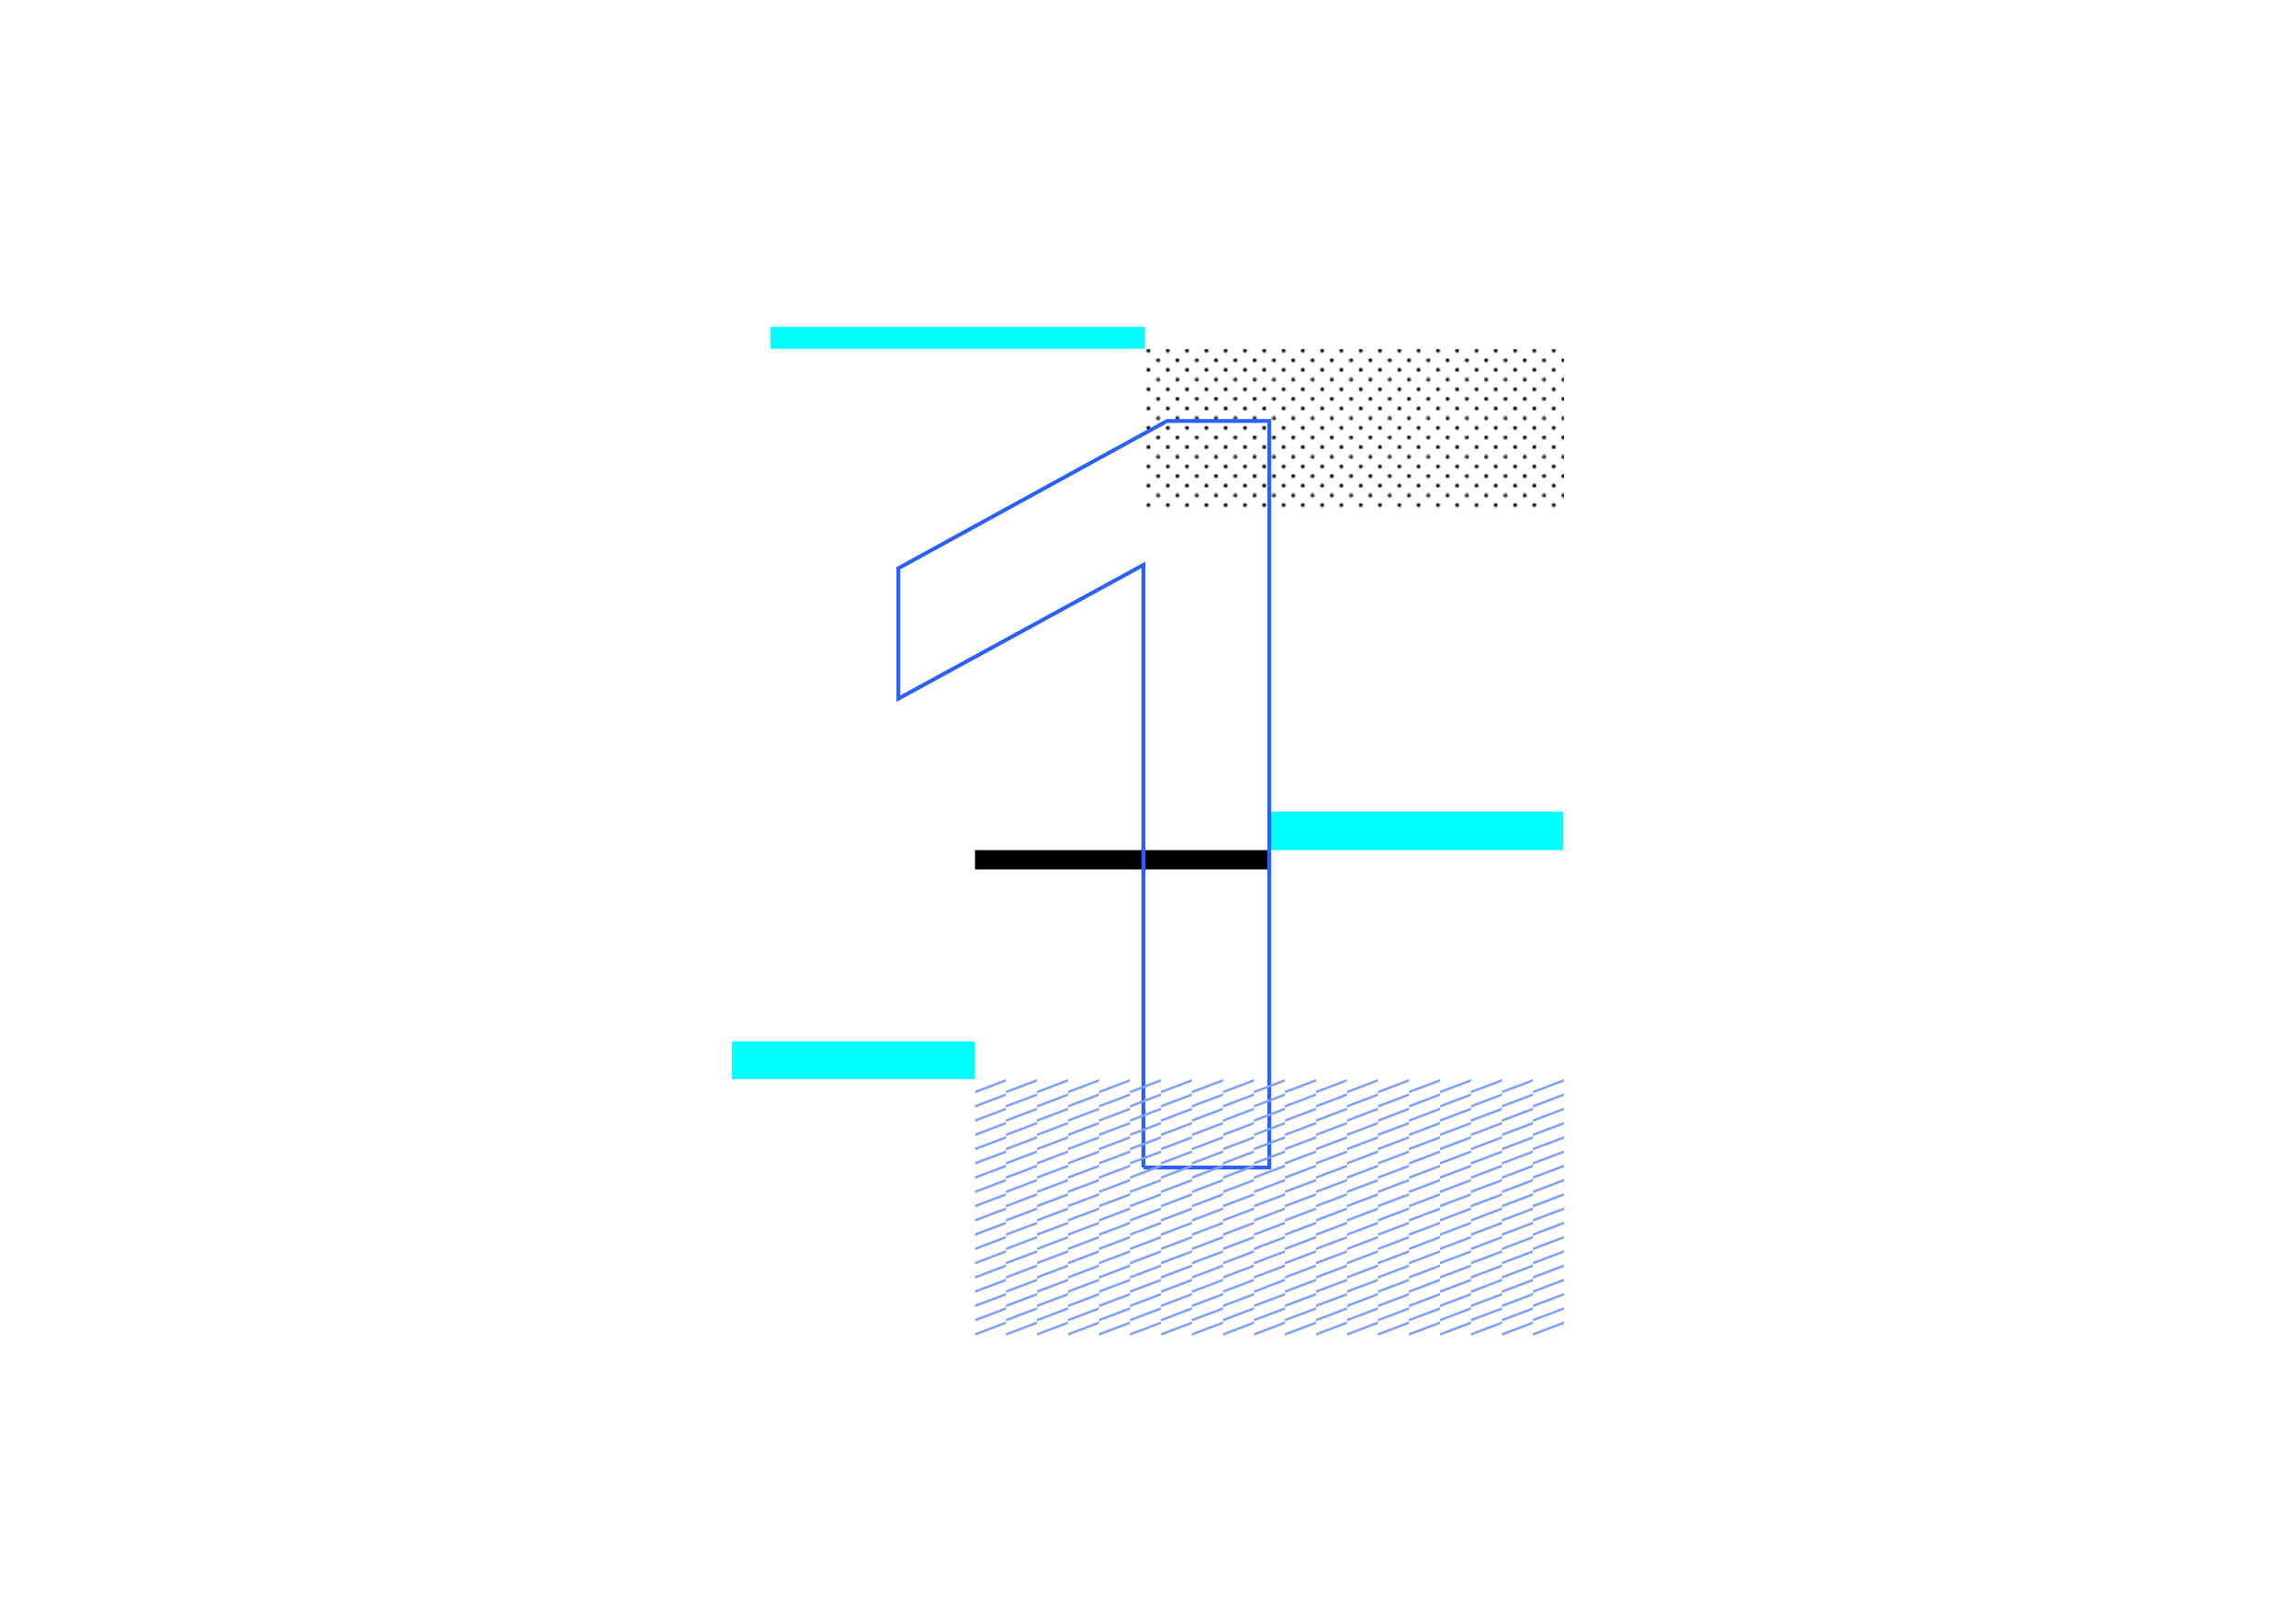 <?xml version="1.0" encoding="UTF-8"?>
<svg id="Layer_1" data-name="Layer 1" xmlns="http://www.w3.org/2000/svg" xmlns:xlink="http://www.w3.org/1999/xlink" viewBox="0 0 1190.55 841.89">
  <defs>
    <style>
      .cls-1, .cls-2 {
        fill: none;
      }

      .cls-2 {
        stroke: #2960fe;
        stroke-miterlimit: 10;
        stroke-width: 2px;
      }

      .cls-3 {
        fill: #7fa0fe;
      }

      .cls-4 {
        fill: #fff;
      }

      .cls-5 {
        fill: url(#Dots_Primary_Black);
      }

      .cls-6 {
        fill: url(#Dots_White);
      }

      .cls-7 {
        fill: aqua;
      }

      .cls-8 {
        clip-path: url(#clippath);
      }
    </style>
    <pattern id="Dots_Primary_Black" data-name="Dots Primary Black" x="0" y="0" width="28.8" height="28.8" patternTransform="translate(-1400.41 -2244.37) scale(.69)" patternUnits="userSpaceOnUse" viewBox="0 0 28.8 28.8">
      <g>
        <rect class="cls-1" x="0" y="0" width="28.8" height="28.8"/>
        <g>
          <path d="M28.8,30.24c.8,0,1.44-.64,1.44-1.44s-.64-1.44-1.44-1.44-1.44.64-1.44,1.44.64,1.44,1.44,1.44Z"/>
          <path d="M14.4,30.24c.8,0,1.44-.64,1.44-1.44s-.65-1.44-1.44-1.44-1.44.64-1.44,1.44.64,1.44,1.44,1.44Z"/>
          <path d="M28.8,15.84c.8,0,1.44-.65,1.44-1.44s-.64-1.44-1.44-1.44-1.44.64-1.44,1.44.64,1.44,1.44,1.44Z"/>
          <path d="M14.4,15.84c.8,0,1.44-.65,1.44-1.44s-.65-1.44-1.44-1.44-1.44.64-1.44,1.44.64,1.44,1.44,1.44Z"/>
          <path d="M7.2,23.04c.79,0,1.44-.64,1.44-1.44s-.65-1.44-1.44-1.44-1.44.64-1.44,1.44.64,1.44,1.44,1.44Z"/>
          <path d="M21.6,23.04c.8,0,1.44-.64,1.44-1.44s-.65-1.44-1.44-1.44-1.44.64-1.44,1.44.64,1.44,1.44,1.44Z"/>
          <path d="M7.2,8.64c.79,0,1.44-.64,1.44-1.44s-.65-1.44-1.44-1.44-1.44.64-1.44,1.44.64,1.44,1.44,1.44Z"/>
          <path d="M21.6,8.64c.8,0,1.44-.64,1.44-1.44s-.65-1.44-1.44-1.44-1.44.64-1.44,1.44.64,1.44,1.44,1.44Z"/>
        </g>
        <g>
          <path d="M0,30.24c.8,0,1.44-.64,1.44-1.44S.79,27.36,0,27.36s-1.44.64-1.44,1.44S-.8,30.24,0,30.24Z"/>
          <path d="M0,15.84c.8,0,1.44-.65,1.44-1.44S.79,12.96,0,12.96s-1.44.64-1.44,1.44S-.8,15.84,0,15.84Z"/>
        </g>
        <g>
          <path d="M28.8,1.44c.8,0,1.44-.64,1.44-1.44s-.64-1.44-1.44-1.44S27.36-.79,27.36,0s.64,1.44,1.44,1.44Z"/>
          <path d="M14.4,1.44C15.19,1.44,15.84.8,15.84,0s-.65-1.44-1.44-1.44S12.96-.79,12.96,0s.64,1.44,1.44,1.44Z"/>
        </g>
        <path d="M0,1.44C.79,1.44,1.44.8,1.44,0S.79-1.44,0-1.44-1.44-.79-1.44,0-.8,1.44,0,1.44Z"/>
      </g>
    </pattern>
    <pattern id="Dots_White" data-name="Dots White" x="0" y="0" width="28.8" height="28.8" patternTransform="translate(-1767.14 -2366.49) scale(.69)" patternUnits="userSpaceOnUse" viewBox="0 0 28.8 28.8">
      <g>
        <rect class="cls-1" x="0" width="28.8" height="28.8"/>
        <g>
          <path class="cls-4" d="M28.8,30.24c.8,0,1.44-.64,1.44-1.44s-.64-1.44-1.44-1.44-1.44.64-1.44,1.44.64,1.44,1.44,1.44Z"/>
          <path class="cls-4" d="M14.4,30.24c.8,0,1.44-.64,1.44-1.44s-.65-1.44-1.44-1.44-1.44.64-1.44,1.44.64,1.44,1.44,1.44Z"/>
          <path class="cls-4" d="M28.8,15.84c.8,0,1.44-.65,1.44-1.44s-.64-1.44-1.44-1.44-1.44.64-1.44,1.44.64,1.44,1.44,1.44Z"/>
          <path class="cls-4" d="M14.4,15.84c.8,0,1.44-.65,1.44-1.44s-.65-1.44-1.44-1.44-1.44.64-1.44,1.44.64,1.44,1.44,1.44Z"/>
          <path class="cls-4" d="M7.2,23.04c.79,0,1.44-.64,1.44-1.44s-.65-1.44-1.44-1.44-1.44.64-1.44,1.44.64,1.44,1.44,1.44Z"/>
          <path class="cls-4" d="M21.6,23.04c.8,0,1.44-.64,1.44-1.44s-.65-1.44-1.44-1.44-1.44.64-1.44,1.44.64,1.44,1.44,1.44Z"/>
          <path class="cls-4" d="M7.2,8.64c.79,0,1.44-.64,1.44-1.44s-.65-1.44-1.44-1.44-1.44.64-1.44,1.44.64,1.44,1.44,1.44Z"/>
          <path class="cls-4" d="M21.6,8.64c.8,0,1.44-.64,1.44-1.44s-.65-1.44-1.44-1.44-1.44.64-1.44,1.44.64,1.44,1.44,1.44Z"/>
        </g>
        <g>
          <path class="cls-4" d="M0,30.24c.8,0,1.44-.64,1.44-1.44S.79,27.36,0,27.36s-1.44.64-1.44,1.44S-.8,30.24,0,30.24Z"/>
          <path class="cls-4" d="M0,15.84c.8,0,1.44-.65,1.44-1.44S.79,12.96,0,12.96s-1.44.64-1.44,1.44S-.8,15.84,0,15.84Z"/>
        </g>
        <g>
          <path class="cls-4" d="M28.8,1.44C29.59,1.44,30.24.79,30.24,0s-.64-1.44-1.44-1.44S27.36-.79,27.36,0s.64,1.44,1.44,1.44Z"/>
          <path class="cls-4" d="M14.4,1.44C15.19,1.44,15.84.79,15.84,0s-.65-1.44-1.44-1.44S12.96-.79,12.96,0s.64,1.44,1.44,1.44Z"/>
        </g>
        <path class="cls-4" d="M0,1.44C.79,1.44,1.44.79,1.44,0S.79-1.44,0-1.44-1.44-.79-1.44,0-.8,1.44,0,1.44Z"/>
      </g>
    </pattern>
    <clipPath id="clippath">
      <rect class="cls-1" x="505.58" y="559.44" width="305.39" height="133.04"/>
    </clipPath>
  </defs>
  <rect class="cls-7" x="658.19" y="420.75" width="152.39" height="20"/>
  <rect x="505.58" y="440.75" width="152.61" height="10"/>
  <rect class="cls-5" x="593.69" y="180.81" width="217.28" height="84.16"/>
  <polygon class="cls-6" points="379.58 539.7 505.58 540.03 505.58 450.95 379.58 450.62 379.58 539.7"/>
  <path class="cls-2" d="M592.91,605.28v-312.42l-127.07,69.36v-67.61l139.31-76.36h53.04v387.03h-65.28Z"/>
  <rect class="cls-7" x="379.58" y="539.87" width="126" height="19.58"/>
  <rect class="cls-4" x="379.58" y="149.41" width="20" height="20"/>
  <rect class="cls-7" x="399.58" y="169.41" width="194.11" height="11.41"/>
  <g class="cls-8">
    <g>
      <polygon class="cls-3" points="794.9 692.48 810.97 686.41 810.97 685.09 794.9 691.16 794.9 692.48"/>
      <polygon class="cls-3" points="794.9 685.09 810.97 679.02 810.97 677.7 794.9 683.77 794.9 685.09"/>
      <polygon class="cls-3" points="794.9 677.7 810.97 671.63 810.97 670.31 794.9 676.38 794.9 677.7"/>
      <polygon class="cls-3" points="794.9 670.31 810.97 664.24 810.97 662.92 794.9 668.99 794.9 670.31"/>
      <polygon class="cls-3" points="794.9 662.92 810.97 656.85 810.97 655.53 794.9 661.6 794.9 662.92"/>
      <polygon class="cls-3" points="794.9 655.53 810.97 649.46 810.97 648.14 794.9 654.21 794.9 655.53"/>
      <polygon class="cls-3" points="794.9 648.14 810.97 642.07 810.97 640.75 794.9 646.82 794.9 648.14"/>
      <polygon class="cls-3" points="794.9 640.75 810.97 634.68 810.97 633.36 794.9 639.43 794.9 640.75"/>
      <polygon class="cls-3" points="794.9 633.36 810.97 627.28 810.97 625.96 794.9 632.03 794.9 633.36"/>
      <polygon class="cls-3" points="794.9 625.96 810.97 619.89 810.97 618.57 794.9 624.64 794.9 625.96"/>
      <polygon class="cls-3" points="794.9 618.57 810.97 612.5 810.97 611.18 794.9 617.25 794.9 618.57"/>
      <polygon class="cls-3" points="794.9 611.18 810.97 605.11 810.97 603.79 794.9 609.86 794.9 611.18"/>
      <polygon class="cls-3" points="794.9 603.79 810.97 597.72 810.97 596.4 794.9 602.47 794.9 603.79"/>
      <polygon class="cls-3" points="794.9 596.4 810.97 590.33 810.97 589.01 794.9 595.08 794.9 596.4"/>
      <polygon class="cls-3" points="794.9 589.01 810.97 582.94 810.97 581.62 794.9 587.69 794.9 589.01"/>
      <polygon class="cls-3" points="794.9 581.62 810.97 575.55 810.97 574.23 794.9 580.3 794.9 581.62"/>
      <polygon class="cls-3" points="794.9 574.23 810.97 568.15 810.97 566.83 794.9 572.91 794.9 574.23"/>
      <polygon class="cls-3" points="794.9 566.83 810.97 560.76 810.97 559.44 794.9 565.51 794.9 566.83"/>
      <polygon class="cls-3" points="778.83 692.48 794.9 686.41 794.9 685.09 778.83 691.16 778.83 692.48"/>
      <polygon class="cls-3" points="778.83 685.09 794.9 679.02 794.9 677.7 778.83 683.77 778.83 685.09"/>
      <polygon class="cls-3" points="778.83 677.7 794.9 671.63 794.9 670.31 778.83 676.38 778.83 677.7"/>
      <polygon class="cls-3" points="778.83 670.31 794.9 664.24 794.9 662.92 778.83 668.99 778.83 670.31"/>
      <polygon class="cls-3" points="778.83 662.92 794.9 656.85 794.9 655.53 778.83 661.6 778.83 662.92"/>
      <polygon class="cls-3" points="778.83 655.53 794.9 649.46 794.9 648.14 778.83 654.21 778.83 655.53"/>
      <polygon class="cls-3" points="778.83 648.14 794.9 642.07 794.9 640.75 778.83 646.82 778.83 648.14"/>
      <polygon class="cls-3" points="778.83 640.75 794.9 634.68 794.9 633.36 778.83 639.43 778.83 640.75"/>
      <polygon class="cls-3" points="778.83 633.36 794.9 627.28 794.9 625.96 778.83 632.03 778.83 633.36"/>
      <polygon class="cls-3" points="778.83 625.96 794.9 619.89 794.9 618.57 778.83 624.64 778.83 625.96"/>
      <polygon class="cls-3" points="778.83 618.57 794.9 612.5 794.9 611.18 778.83 617.25 778.83 618.57"/>
      <polygon class="cls-3" points="778.83 611.18 794.9 605.11 794.9 603.79 778.83 609.86 778.83 611.18"/>
      <polygon class="cls-3" points="778.83 603.79 794.9 597.72 794.9 596.4 778.83 602.47 778.83 603.79"/>
      <polygon class="cls-3" points="778.83 596.4 794.9 590.33 794.9 589.01 778.83 595.08 778.83 596.4"/>
      <polygon class="cls-3" points="778.83 589.01 794.9 582.94 794.9 581.62 778.83 587.69 778.83 589.01"/>
      <polygon class="cls-3" points="778.83 581.62 794.9 575.55 794.9 574.23 778.83 580.3 778.83 581.62"/>
      <polygon class="cls-3" points="778.83 574.23 794.9 568.15 794.9 566.83 778.83 572.91 778.83 574.23"/>
      <polygon class="cls-3" points="778.83 566.83 794.9 560.76 794.9 559.44 778.83 565.51 778.83 566.83"/>
      <polygon class="cls-3" points="762.75 692.48 778.83 686.41 778.83 685.09 762.75 691.16 762.75 692.48"/>
      <polygon class="cls-3" points="762.75 685.09 778.83 679.02 778.83 677.7 762.75 683.77 762.75 685.09"/>
      <polygon class="cls-3" points="762.75 677.7 778.83 671.63 778.83 670.31 762.75 676.38 762.75 677.7"/>
      <polygon class="cls-3" points="762.75 670.31 778.83 664.24 778.83 662.92 762.75 668.99 762.75 670.31"/>
      <polygon class="cls-3" points="762.75 662.92 778.83 656.85 778.83 655.53 762.75 661.6 762.75 662.92"/>
      <polygon class="cls-3" points="762.75 655.53 778.83 649.46 778.83 648.14 762.75 654.21 762.75 655.53"/>
      <polygon class="cls-3" points="762.75 648.14 778.83 642.07 778.83 640.75 762.75 646.82 762.75 648.14"/>
      <polygon class="cls-3" points="762.75 640.75 778.83 634.68 778.83 633.36 762.75 639.43 762.75 640.75"/>
      <polygon class="cls-3" points="762.75 633.36 778.83 627.28 778.83 625.96 762.75 632.03 762.75 633.36"/>
      <polygon class="cls-3" points="762.75 625.96 778.83 619.89 778.83 618.57 762.75 624.64 762.75 625.96"/>
      <polygon class="cls-3" points="762.75 618.57 778.83 612.5 778.83 611.18 762.75 617.25 762.75 618.57"/>
      <polygon class="cls-3" points="762.75 611.18 778.83 605.11 778.83 603.79 762.75 609.86 762.75 611.18"/>
      <polygon class="cls-3" points="762.75 603.79 778.83 597.72 778.83 596.4 762.75 602.47 762.75 603.79"/>
      <polygon class="cls-3" points="762.75 596.4 778.83 590.33 778.83 589.01 762.75 595.08 762.75 596.4"/>
      <polygon class="cls-3" points="762.75 589.01 778.83 582.94 778.83 581.62 762.75 587.69 762.75 589.01"/>
      <polygon class="cls-3" points="762.75 581.62 778.83 575.55 778.83 574.23 762.75 580.3 762.75 581.62"/>
      <polygon class="cls-3" points="762.75 574.23 778.83 568.15 778.83 566.83 762.75 572.91 762.75 574.23"/>
      <polygon class="cls-3" points="762.75 566.83 778.83 560.76 778.83 559.44 762.75 565.51 762.75 566.83"/>
      <polygon class="cls-3" points="746.68 692.48 762.75 686.41 762.75 685.09 746.68 691.16 746.68 692.48"/>
      <polygon class="cls-3" points="746.68 685.09 762.75 679.02 762.75 677.7 746.68 683.77 746.68 685.09"/>
      <polygon class="cls-3" points="746.68 677.7 762.75 671.63 762.75 670.31 746.68 676.38 746.68 677.7"/>
      <polygon class="cls-3" points="746.68 670.31 762.75 664.24 762.75 662.92 746.68 668.99 746.68 670.31"/>
      <polygon class="cls-3" points="746.68 662.92 762.75 656.85 762.75 655.53 746.68 661.6 746.68 662.92"/>
      <polygon class="cls-3" points="746.68 655.53 762.75 649.46 762.75 648.14 746.68 654.21 746.68 655.53"/>
      <polygon class="cls-3" points="746.68 648.14 762.75 642.07 762.75 640.75 746.68 646.82 746.68 648.14"/>
      <polygon class="cls-3" points="746.68 640.75 762.75 634.68 762.75 633.36 746.68 639.43 746.68 640.75"/>
      <polygon class="cls-3" points="746.68 633.36 762.75 627.28 762.75 625.96 746.68 632.03 746.68 633.36"/>
      <polygon class="cls-3" points="746.68 625.96 762.75 619.89 762.75 618.57 746.68 624.64 746.68 625.96"/>
      <polygon class="cls-3" points="746.68 618.57 762.75 612.5 762.75 611.18 746.68 617.25 746.68 618.57"/>
      <polygon class="cls-3" points="746.68 611.18 762.75 605.11 762.75 603.79 746.68 609.86 746.68 611.18"/>
      <polygon class="cls-3" points="746.68 603.79 762.75 597.72 762.75 596.4 746.68 602.47 746.68 603.79"/>
      <polygon class="cls-3" points="746.68 596.4 762.75 590.33 762.75 589.01 746.68 595.08 746.68 596.4"/>
      <polygon class="cls-3" points="746.68 589.01 762.75 582.94 762.75 581.62 746.68 587.69 746.68 589.01"/>
      <polygon class="cls-3" points="746.68 581.62 762.75 575.55 762.75 574.23 746.68 580.3 746.68 581.62"/>
      <polygon class="cls-3" points="746.68 574.23 762.75 568.15 762.75 566.83 746.68 572.91 746.68 574.23"/>
      <polygon class="cls-3" points="746.68 566.83 762.75 560.76 762.75 559.44 746.68 565.51 746.68 566.83"/>
      <polygon class="cls-3" points="730.61 692.48 746.68 686.41 746.68 685.09 730.61 691.16 730.61 692.48"/>
      <polygon class="cls-3" points="730.61 685.09 746.68 679.02 746.68 677.7 730.61 683.77 730.61 685.09"/>
      <polygon class="cls-3" points="730.61 677.7 746.68 671.63 746.68 670.31 730.61 676.38 730.61 677.7"/>
      <polygon class="cls-3" points="730.61 670.31 746.68 664.24 746.68 662.92 730.61 668.99 730.61 670.31"/>
      <polygon class="cls-3" points="730.61 662.92 746.68 656.85 746.68 655.53 730.61 661.6 730.61 662.92"/>
      <polygon class="cls-3" points="730.61 655.53 746.68 649.46 746.68 648.14 730.61 654.21 730.61 655.53"/>
      <polygon class="cls-3" points="730.61 648.14 746.68 642.07 746.68 640.75 730.61 646.82 730.61 648.14"/>
      <polygon class="cls-3" points="730.61 640.75 746.68 634.68 746.68 633.36 730.61 639.43 730.61 640.75"/>
      <polygon class="cls-3" points="730.61 633.36 746.68 627.28 746.68 625.96 730.61 632.03 730.61 633.36"/>
      <polygon class="cls-3" points="730.61 625.96 746.68 619.89 746.68 618.57 730.61 624.64 730.61 625.96"/>
      <polygon class="cls-3" points="730.61 618.57 746.68 612.5 746.68 611.18 730.61 617.25 730.61 618.57"/>
      <polygon class="cls-3" points="730.61 611.18 746.68 605.11 746.68 603.79 730.61 609.86 730.61 611.18"/>
      <polygon class="cls-3" points="730.61 603.79 746.68 597.72 746.68 596.4 730.61 602.47 730.61 603.79"/>
      <polygon class="cls-3" points="730.61 596.4 746.68 590.33 746.68 589.01 730.61 595.08 730.61 596.4"/>
      <polygon class="cls-3" points="730.61 589.01 746.68 582.94 746.68 581.62 730.61 587.69 730.61 589.01"/>
      <polygon class="cls-3" points="730.61 581.62 746.68 575.55 746.68 574.23 730.61 580.3 730.61 581.62"/>
      <polygon class="cls-3" points="730.61 574.23 746.68 568.15 746.68 566.83 730.61 572.91 730.61 574.23"/>
      <polygon class="cls-3" points="730.61 566.83 746.68 560.76 746.68 559.44 730.61 565.51 730.61 566.83"/>
      <polygon class="cls-3" points="714.53 692.48 730.61 686.41 730.61 685.09 714.53 691.16 714.53 692.48"/>
      <polygon class="cls-3" points="714.53 685.09 730.61 679.02 730.61 677.7 714.53 683.77 714.53 685.09"/>
      <polygon class="cls-3" points="714.53 677.7 730.61 671.63 730.61 670.31 714.53 676.38 714.53 677.7"/>
      <polygon class="cls-3" points="714.53 670.31 730.61 664.24 730.61 662.92 714.53 668.99 714.53 670.31"/>
      <polygon class="cls-3" points="714.53 662.92 730.61 656.85 730.61 655.53 714.53 661.6 714.53 662.92"/>
      <polygon class="cls-3" points="714.53 655.53 730.61 649.46 730.61 648.14 714.53 654.21 714.53 655.53"/>
      <polygon class="cls-3" points="714.53 648.14 730.61 642.07 730.61 640.75 714.53 646.82 714.53 648.14"/>
      <polygon class="cls-3" points="714.53 640.75 730.61 634.68 730.61 633.36 714.53 639.43 714.53 640.75"/>
      <polygon class="cls-3" points="714.53 633.36 730.61 627.28 730.61 625.96 714.53 632.03 714.53 633.36"/>
      <polygon class="cls-3" points="714.53 625.96 730.61 619.89 730.61 618.57 714.53 624.64 714.53 625.96"/>
      <polygon class="cls-3" points="714.53 618.57 730.61 612.5 730.61 611.18 714.53 617.25 714.53 618.57"/>
      <polygon class="cls-3" points="714.53 611.18 730.61 605.11 730.61 603.79 714.53 609.86 714.53 611.18"/>
      <polygon class="cls-3" points="714.53 603.79 730.61 597.72 730.61 596.4 714.53 602.47 714.53 603.79"/>
      <polygon class="cls-3" points="714.53 596.4 730.61 590.33 730.61 589.01 714.53 595.08 714.53 596.4"/>
      <polygon class="cls-3" points="714.53 589.01 730.61 582.94 730.61 581.62 714.53 587.69 714.53 589.01"/>
      <polygon class="cls-3" points="714.53 581.62 730.61 575.55 730.61 574.23 714.53 580.3 714.53 581.62"/>
      <polygon class="cls-3" points="714.53 574.23 730.61 568.15 730.61 566.83 714.53 572.91 714.53 574.23"/>
      <polygon class="cls-3" points="714.53 566.83 730.61 560.76 730.61 559.44 714.53 565.51 714.53 566.83"/>
      <polygon class="cls-3" points="698.46 692.48 714.53 686.41 714.53 685.09 698.46 691.16 698.46 692.48"/>
      <polygon class="cls-3" points="698.46 685.09 714.53 679.02 714.53 677.7 698.46 683.77 698.46 685.09"/>
      <polygon class="cls-3" points="698.46 677.7 714.53 671.63 714.53 670.31 698.46 676.38 698.46 677.7"/>
      <polygon class="cls-3" points="698.46 670.31 714.53 664.24 714.53 662.92 698.46 668.99 698.46 670.31"/>
      <polygon class="cls-3" points="698.46 662.92 714.53 656.85 714.53 655.53 698.46 661.6 698.46 662.92"/>
      <polygon class="cls-3" points="698.46 655.53 714.53 649.46 714.53 648.14 698.46 654.21 698.46 655.53"/>
      <polygon class="cls-3" points="698.46 648.14 714.53 642.07 714.53 640.75 698.46 646.82 698.46 648.14"/>
      <polygon class="cls-3" points="698.46 640.75 714.53 634.68 714.53 633.36 698.46 639.43 698.46 640.75"/>
      <polygon class="cls-3" points="698.46 633.36 714.53 627.28 714.53 625.96 698.46 632.03 698.46 633.36"/>
      <polygon class="cls-3" points="698.46 625.96 714.53 619.89 714.53 618.57 698.46 624.64 698.46 625.96"/>
      <polygon class="cls-3" points="698.46 618.57 714.53 612.5 714.53 611.18 698.46 617.25 698.46 618.57"/>
      <polygon class="cls-3" points="698.46 611.18 714.53 605.11 714.53 603.79 698.46 609.86 698.46 611.18"/>
      <polygon class="cls-3" points="698.46 603.79 714.53 597.72 714.53 596.4 698.46 602.47 698.46 603.79"/>
      <polygon class="cls-3" points="698.46 596.4 714.53 590.33 714.53 589.01 698.46 595.08 698.46 596.4"/>
      <polygon class="cls-3" points="698.46 589.01 714.53 582.94 714.53 581.62 698.46 587.69 698.46 589.01"/>
      <polygon class="cls-3" points="698.46 581.62 714.53 575.55 714.53 574.23 698.46 580.3 698.46 581.62"/>
      <polygon class="cls-3" points="698.46 574.23 714.53 568.15 714.53 566.83 698.46 572.91 698.46 574.23"/>
      <polygon class="cls-3" points="698.46 566.83 714.53 560.76 714.53 559.44 698.46 565.51 698.46 566.83"/>
      <polygon class="cls-3" points="682.39 692.48 698.46 686.41 698.46 685.09 682.39 691.16 682.39 692.48"/>
      <polygon class="cls-3" points="682.39 685.09 698.46 679.02 698.46 677.7 682.39 683.77 682.39 685.09"/>
      <polygon class="cls-3" points="682.39 677.7 698.46 671.63 698.46 670.31 682.39 676.38 682.39 677.7"/>
      <polygon class="cls-3" points="682.39 670.31 698.46 664.24 698.46 662.92 682.39 668.99 682.39 670.31"/>
      <polygon class="cls-3" points="682.39 662.92 698.46 656.85 698.46 655.53 682.39 661.6 682.39 662.92"/>
      <polygon class="cls-3" points="682.39 655.53 698.46 649.46 698.46 648.14 682.39 654.21 682.39 655.53"/>
      <polygon class="cls-3" points="682.39 648.14 698.46 642.07 698.46 640.75 682.39 646.82 682.39 648.14"/>
      <polygon class="cls-3" points="682.39 640.75 698.46 634.68 698.46 633.36 682.39 639.43 682.39 640.75"/>
      <polygon class="cls-3" points="682.39 633.36 698.46 627.28 698.46 625.96 682.39 632.03 682.39 633.36"/>
      <polygon class="cls-3" points="682.39 625.96 698.46 619.89 698.46 618.57 682.39 624.64 682.39 625.96"/>
      <polygon class="cls-3" points="682.39 618.57 698.46 612.5 698.46 611.18 682.39 617.25 682.39 618.57"/>
      <polygon class="cls-3" points="682.39 611.18 698.46 605.11 698.46 603.79 682.39 609.86 682.39 611.18"/>
      <polygon class="cls-3" points="682.39 603.79 698.46 597.72 698.46 596.4 682.39 602.47 682.39 603.79"/>
      <polygon class="cls-3" points="682.39 596.4 698.46 590.33 698.46 589.01 682.39 595.08 682.39 596.4"/>
      <polygon class="cls-3" points="682.39 589.01 698.46 582.94 698.46 581.62 682.39 587.69 682.39 589.01"/>
      <polygon class="cls-3" points="682.39 581.62 698.46 575.55 698.46 574.23 682.39 580.3 682.39 581.62"/>
      <polygon class="cls-3" points="682.39 574.23 698.46 568.15 698.46 566.83 682.39 572.91 682.39 574.23"/>
      <polygon class="cls-3" points="682.39 566.83 698.46 560.76 698.46 559.44 682.39 565.51 682.39 566.83"/>
      <polygon class="cls-3" points="666.31 692.48 682.39 686.41 682.39 685.09 666.31 691.16 666.31 692.48"/>
      <polygon class="cls-3" points="666.31 685.09 682.39 679.02 682.39 677.7 666.31 683.77 666.31 685.09"/>
      <polygon class="cls-3" points="666.31 677.7 682.39 671.63 682.39 670.31 666.31 676.38 666.31 677.7"/>
      <polygon class="cls-3" points="666.31 670.31 682.39 664.24 682.39 662.92 666.31 668.99 666.31 670.31"/>
      <polygon class="cls-3" points="666.31 662.92 682.39 656.85 682.39 655.53 666.31 661.6 666.31 662.92"/>
      <polygon class="cls-3" points="666.31 655.53 682.39 649.46 682.39 648.14 666.31 654.21 666.31 655.53"/>
      <polygon class="cls-3" points="666.31 648.14 682.39 642.07 682.39 640.75 666.31 646.82 666.31 648.14"/>
      <polygon class="cls-3" points="666.31 640.75 682.39 634.68 682.39 633.36 666.31 639.43 666.31 640.75"/>
      <polygon class="cls-3" points="666.31 633.36 682.39 627.28 682.39 625.96 666.31 632.03 666.31 633.36"/>
      <polygon class="cls-3" points="666.31 625.96 682.39 619.89 682.39 618.57 666.31 624.64 666.31 625.96"/>
      <polygon class="cls-3" points="666.31 618.57 682.39 612.5 682.39 611.18 666.31 617.25 666.31 618.57"/>
      <polygon class="cls-3" points="666.31 611.18 682.39 605.11 682.39 603.79 666.31 609.86 666.31 611.18"/>
      <polygon class="cls-3" points="666.31 603.79 682.39 597.72 682.39 596.4 666.31 602.47 666.31 603.79"/>
      <polygon class="cls-3" points="666.31 596.4 682.39 590.33 682.39 589.01 666.31 595.08 666.31 596.4"/>
      <polygon class="cls-3" points="666.31 589.01 682.39 582.94 682.39 581.62 666.31 587.69 666.31 589.01"/>
      <polygon class="cls-3" points="666.31 581.62 682.39 575.55 682.39 574.23 666.31 580.3 666.31 581.62"/>
      <polygon class="cls-3" points="666.31 574.23 682.39 568.15 682.39 566.83 666.31 572.91 666.31 574.23"/>
      <polygon class="cls-3" points="666.31 566.83 682.39 560.76 682.39 559.44 666.31 565.51 666.31 566.83"/>
      <polygon class="cls-3" points="650.24 692.48 666.31 686.41 666.31 685.09 650.24 691.16 650.24 692.48"/>
      <polygon class="cls-3" points="650.24 685.09 666.31 679.02 666.31 677.7 650.24 683.77 650.24 685.09"/>
      <polygon class="cls-3" points="650.24 677.7 666.31 671.63 666.31 670.31 650.24 676.38 650.24 677.7"/>
      <polygon class="cls-3" points="650.24 670.31 666.31 664.24 666.31 662.92 650.24 668.99 650.24 670.31"/>
      <polygon class="cls-3" points="650.24 662.92 666.31 656.85 666.31 655.53 650.24 661.6 650.24 662.92"/>
      <polygon class="cls-3" points="650.24 655.53 666.31 649.46 666.31 648.14 650.24 654.21 650.24 655.53"/>
      <polygon class="cls-3" points="650.24 648.14 666.31 642.07 666.31 640.75 650.24 646.82 650.24 648.14"/>
      <polygon class="cls-3" points="650.24 640.75 666.31 634.68 666.31 633.36 650.24 639.43 650.24 640.75"/>
      <polygon class="cls-3" points="650.24 633.36 666.31 627.28 666.31 625.96 650.24 632.03 650.24 633.36"/>
      <polygon class="cls-3" points="650.24 625.96 666.31 619.89 666.31 618.57 650.24 624.64 650.24 625.96"/>
      <polygon class="cls-3" points="650.24 618.57 666.31 612.5 666.31 611.18 650.24 617.25 650.24 618.57"/>
      <polygon class="cls-3" points="650.24 611.18 666.31 605.11 666.31 603.79 650.24 609.86 650.24 611.18"/>
      <polygon class="cls-3" points="650.24 603.79 666.31 597.72 666.31 596.4 650.24 602.47 650.24 603.79"/>
      <polygon class="cls-3" points="650.24 596.4 666.31 590.33 666.31 589.01 650.24 595.08 650.24 596.4"/>
      <polygon class="cls-3" points="650.24 589.01 666.31 582.94 666.31 581.62 650.24 587.69 650.24 589.01"/>
      <polygon class="cls-3" points="650.24 581.62 666.31 575.55 666.31 574.23 650.24 580.3 650.24 581.62"/>
      <polygon class="cls-3" points="650.24 574.23 666.31 568.15 666.31 566.83 650.24 572.91 650.24 574.23"/>
      <polygon class="cls-3" points="650.24 566.83 666.31 560.76 666.31 559.44 650.24 565.51 650.24 566.83"/>
      <polygon class="cls-3" points="634.17 692.48 650.24 686.41 650.24 685.09 634.17 691.16 634.17 692.48"/>
      <polygon class="cls-3" points="634.17 685.09 650.24 679.02 650.24 677.7 634.17 683.77 634.17 685.09"/>
      <polygon class="cls-3" points="634.17 677.7 650.24 671.63 650.24 670.31 634.17 676.38 634.17 677.7"/>
      <polygon class="cls-3" points="634.17 670.31 650.24 664.24 650.24 662.92 634.17 668.99 634.17 670.31"/>
      <polygon class="cls-3" points="634.17 662.92 650.24 656.85 650.24 655.53 634.17 661.6 634.17 662.92"/>
      <polygon class="cls-3" points="634.17 655.53 650.24 649.46 650.24 648.14 634.17 654.21 634.17 655.53"/>
      <polygon class="cls-3" points="634.17 648.14 650.24 642.07 650.24 640.75 634.17 646.82 634.17 648.14"/>
      <polygon class="cls-3" points="634.17 640.75 650.24 634.68 650.24 633.36 634.17 639.43 634.17 640.75"/>
      <polygon class="cls-3" points="634.17 633.36 650.24 627.28 650.24 625.96 634.17 632.03 634.17 633.36"/>
      <polygon class="cls-3" points="634.17 625.96 650.24 619.89 650.24 618.57 634.17 624.64 634.17 625.96"/>
      <polygon class="cls-3" points="634.17 618.57 650.24 612.5 650.24 611.18 634.17 617.25 634.17 618.57"/>
      <polygon class="cls-3" points="634.17 611.18 650.24 605.11 650.24 603.79 634.17 609.86 634.17 611.18"/>
      <polygon class="cls-3" points="634.17 603.79 650.24 597.72 650.24 596.4 634.17 602.47 634.17 603.79"/>
      <polygon class="cls-3" points="634.17 596.4 650.24 590.33 650.24 589.01 634.17 595.08 634.17 596.4"/>
      <polygon class="cls-3" points="634.17 589.01 650.24 582.94 650.24 581.62 634.17 587.69 634.17 589.01"/>
      <polygon class="cls-3" points="634.17 581.62 650.24 575.55 650.24 574.23 634.17 580.3 634.17 581.62"/>
      <polygon class="cls-3" points="634.17 574.23 650.24 568.15 650.24 566.83 634.17 572.91 634.17 574.23"/>
      <polygon class="cls-3" points="634.17 566.83 650.24 560.76 650.24 559.44 634.17 565.51 634.17 566.83"/>
      <polygon class="cls-3" points="618.09 692.48 634.17 686.41 634.17 685.09 618.09 691.16 618.09 692.48"/>
      <polygon class="cls-3" points="618.09 685.09 634.17 679.02 634.17 677.7 618.09 683.77 618.09 685.09"/>
      <polygon class="cls-3" points="618.09 677.7 634.17 671.63 634.17 670.31 618.09 676.38 618.09 677.7"/>
      <polygon class="cls-3" points="618.09 670.31 634.17 664.24 634.17 662.92 618.09 668.99 618.09 670.31"/>
      <polygon class="cls-3" points="618.09 662.92 634.17 656.85 634.17 655.53 618.09 661.6 618.09 662.92"/>
      <polygon class="cls-3" points="618.09 655.53 634.17 649.46 634.17 648.14 618.09 654.21 618.09 655.53"/>
      <polygon class="cls-3" points="618.09 648.14 634.17 642.07 634.17 640.75 618.09 646.82 618.09 648.14"/>
      <polygon class="cls-3" points="618.09 640.75 634.17 634.68 634.17 633.36 618.09 639.43 618.09 640.75"/>
      <polygon class="cls-3" points="618.09 633.36 634.17 627.28 634.17 625.96 618.09 632.03 618.09 633.36"/>
      <polygon class="cls-3" points="618.09 625.96 634.17 619.89 634.17 618.57 618.09 624.64 618.09 625.96"/>
      <polygon class="cls-3" points="618.09 618.57 634.17 612.5 634.17 611.18 618.09 617.25 618.09 618.57"/>
      <polygon class="cls-3" points="618.09 611.18 634.17 605.11 634.17 603.79 618.09 609.86 618.09 611.18"/>
      <polygon class="cls-3" points="618.09 603.79 634.17 597.72 634.17 596.4 618.09 602.47 618.09 603.79"/>
      <polygon class="cls-3" points="618.09 596.4 634.17 590.33 634.17 589.01 618.09 595.08 618.09 596.4"/>
      <polygon class="cls-3" points="618.09 589.01 634.17 582.94 634.17 581.62 618.09 587.69 618.09 589.01"/>
      <polygon class="cls-3" points="618.09 581.62 634.17 575.55 634.17 574.23 618.09 580.3 618.09 581.62"/>
      <polygon class="cls-3" points="618.09 574.23 634.17 568.15 634.17 566.83 618.09 572.91 618.09 574.23"/>
      <polygon class="cls-3" points="618.09 566.83 634.17 560.76 634.17 559.44 618.09 565.51 618.09 566.83"/>
      <polygon class="cls-3" points="602.02 692.48 618.09 686.41 618.09 685.09 602.02 691.16 602.02 692.48"/>
      <polygon class="cls-3" points="602.02 685.09 618.09 679.02 618.09 677.7 602.02 683.77 602.02 685.09"/>
      <polygon class="cls-3" points="602.02 677.7 618.09 671.63 618.09 670.31 602.02 676.38 602.02 677.7"/>
      <polygon class="cls-3" points="602.02 670.31 618.09 664.24 618.09 662.92 602.02 668.99 602.02 670.31"/>
      <polygon class="cls-3" points="602.02 662.92 618.09 656.85 618.09 655.53 602.02 661.6 602.02 662.92"/>
      <polygon class="cls-3" points="602.02 655.53 618.09 649.46 618.09 648.14 602.02 654.21 602.02 655.53"/>
      <polygon class="cls-3" points="602.02 648.14 618.09 642.07 618.09 640.75 602.02 646.82 602.02 648.14"/>
      <polygon class="cls-3" points="602.02 640.75 618.09 634.68 618.09 633.36 602.02 639.43 602.02 640.75"/>
      <polygon class="cls-3" points="602.02 633.36 618.09 627.28 618.09 625.96 602.02 632.03 602.02 633.36"/>
      <polygon class="cls-3" points="602.02 625.96 618.09 619.89 618.09 618.57 602.02 624.64 602.02 625.96"/>
      <polygon class="cls-3" points="602.02 618.57 618.09 612.5 618.09 611.18 602.02 617.25 602.02 618.57"/>
      <polygon class="cls-3" points="602.02 611.18 618.09 605.11 618.09 603.79 602.02 609.86 602.02 611.18"/>
      <polygon class="cls-3" points="602.02 603.79 618.09 597.72 618.09 596.4 602.02 602.47 602.02 603.79"/>
      <polygon class="cls-3" points="602.02 596.4 618.09 590.33 618.09 589.01 602.02 595.08 602.02 596.4"/>
      <polygon class="cls-3" points="602.02 589.01 618.09 582.94 618.09 581.62 602.02 587.69 602.02 589.01"/>
      <polygon class="cls-3" points="602.02 581.62 618.09 575.55 618.09 574.23 602.02 580.3 602.02 581.62"/>
      <polygon class="cls-3" points="602.02 574.23 618.09 568.15 618.09 566.83 602.02 572.91 602.02 574.23"/>
      <polygon class="cls-3" points="602.02 566.83 618.09 560.76 618.09 559.44 602.02 565.51 602.02 566.83"/>
      <polygon class="cls-3" points="585.95 692.48 602.02 686.41 602.02 685.09 585.95 691.16 585.95 692.48"/>
      <polygon class="cls-3" points="585.95 685.09 602.02 679.02 602.02 677.7 585.95 683.77 585.95 685.09"/>
      <polygon class="cls-3" points="585.95 677.7 602.02 671.63 602.02 670.31 585.95 676.38 585.95 677.7"/>
      <polygon class="cls-3" points="585.95 670.31 602.02 664.24 602.02 662.92 585.95 668.99 585.95 670.31"/>
      <polygon class="cls-3" points="585.95 662.92 602.02 656.85 602.02 655.53 585.95 661.6 585.95 662.92"/>
      <polygon class="cls-3" points="585.95 655.53 602.02 649.46 602.02 648.14 585.95 654.21 585.95 655.53"/>
      <polygon class="cls-3" points="585.95 648.14 602.02 642.07 602.02 640.75 585.95 646.82 585.95 648.14"/>
      <polygon class="cls-3" points="585.95 640.75 602.02 634.68 602.02 633.36 585.95 639.43 585.95 640.75"/>
      <polygon class="cls-3" points="585.95 633.36 602.02 627.28 602.02 625.96 585.95 632.03 585.95 633.36"/>
      <polygon class="cls-3" points="585.95 625.96 602.02 619.89 602.02 618.57 585.95 624.64 585.95 625.96"/>
      <polygon class="cls-3" points="585.95 618.57 602.02 612.5 602.02 611.18 585.95 617.25 585.95 618.57"/>
      <polygon class="cls-3" points="585.95 611.18 602.02 605.11 602.02 603.79 585.95 609.86 585.95 611.18"/>
      <polygon class="cls-3" points="585.95 603.79 602.02 597.72 602.02 596.4 585.95 602.47 585.95 603.79"/>
      <polygon class="cls-3" points="585.95 596.4 602.02 590.33 602.02 589.01 585.95 595.08 585.95 596.4"/>
      <polygon class="cls-3" points="585.95 589.01 602.02 582.94 602.02 581.62 585.95 587.69 585.95 589.01"/>
      <polygon class="cls-3" points="585.95 581.62 602.02 575.55 602.02 574.23 585.95 580.3 585.95 581.62"/>
      <polygon class="cls-3" points="585.95 574.23 602.02 568.15 602.02 566.83 585.95 572.91 585.95 574.23"/>
      <polygon class="cls-3" points="585.95 566.83 602.02 560.76 602.02 559.44 585.95 565.51 585.95 566.83"/>
      <polygon class="cls-3" points="569.87 692.48 585.95 686.41 585.95 685.09 569.87 691.16 569.87 692.48"/>
      <polygon class="cls-3" points="569.87 685.09 585.95 679.02 585.95 677.7 569.87 683.77 569.87 685.09"/>
      <polygon class="cls-3" points="569.87 677.7 585.95 671.63 585.95 670.31 569.87 676.38 569.87 677.7"/>
      <polygon class="cls-3" points="569.87 670.31 585.95 664.24 585.95 662.92 569.87 668.99 569.87 670.31"/>
      <polygon class="cls-3" points="569.87 662.92 585.95 656.85 585.95 655.53 569.87 661.6 569.87 662.92"/>
      <polygon class="cls-3" points="569.87 655.53 585.95 649.46 585.95 648.14 569.87 654.21 569.87 655.53"/>
      <polygon class="cls-3" points="569.87 648.14 585.95 642.07 585.95 640.75 569.87 646.82 569.87 648.14"/>
      <polygon class="cls-3" points="569.87 640.75 585.95 634.68 585.95 633.36 569.87 639.43 569.87 640.75"/>
      <polygon class="cls-3" points="569.87 633.36 585.95 627.28 585.95 625.96 569.87 632.03 569.87 633.36"/>
      <polygon class="cls-3" points="569.87 625.96 585.95 619.89 585.95 618.57 569.87 624.64 569.87 625.96"/>
      <polygon class="cls-3" points="569.87 618.57 585.95 612.5 585.95 611.18 569.87 617.25 569.87 618.57"/>
      <polygon class="cls-3" points="569.87 611.18 585.95 605.11 585.95 603.79 569.87 609.86 569.87 611.18"/>
      <polygon class="cls-3" points="569.87 603.79 585.95 597.72 585.95 596.4 569.87 602.47 569.87 603.79"/>
      <polygon class="cls-3" points="569.87 596.4 585.95 590.33 585.95 589.01 569.87 595.08 569.87 596.4"/>
      <polygon class="cls-3" points="569.87 589.01 585.95 582.94 585.95 581.62 569.87 587.69 569.87 589.01"/>
      <polygon class="cls-3" points="569.87 581.62 585.95 575.55 585.95 574.23 569.87 580.3 569.87 581.62"/>
      <polygon class="cls-3" points="569.87 574.23 585.95 568.15 585.95 566.83 569.87 572.91 569.87 574.23"/>
      <polygon class="cls-3" points="569.87 566.83 585.95 560.76 585.95 559.44 569.87 565.51 569.87 566.83"/>
      <polygon class="cls-3" points="553.8 692.48 569.87 686.41 569.87 685.09 553.8 691.16 553.8 692.48"/>
      <polygon class="cls-3" points="553.8 685.09 569.87 679.02 569.87 677.7 553.8 683.77 553.8 685.09"/>
      <polygon class="cls-3" points="553.8 677.7 569.87 671.63 569.87 670.31 553.8 676.38 553.8 677.7"/>
      <polygon class="cls-3" points="553.8 670.31 569.87 664.24 569.87 662.92 553.8 668.99 553.8 670.31"/>
      <polygon class="cls-3" points="553.8 662.92 569.87 656.85 569.87 655.53 553.8 661.6 553.8 662.92"/>
      <polygon class="cls-3" points="553.8 655.53 569.87 649.46 569.87 648.14 553.8 654.21 553.8 655.53"/>
      <polygon class="cls-3" points="553.8 648.14 569.87 642.07 569.87 640.75 553.8 646.82 553.8 648.14"/>
      <polygon class="cls-3" points="553.8 640.75 569.87 634.68 569.87 633.36 553.8 639.43 553.8 640.75"/>
      <polygon class="cls-3" points="553.8 633.36 569.87 627.28 569.87 625.96 553.8 632.03 553.8 633.36"/>
      <polygon class="cls-3" points="553.8 625.96 569.87 619.89 569.87 618.57 553.8 624.64 553.8 625.96"/>
      <polygon class="cls-3" points="553.8 618.57 569.87 612.5 569.87 611.18 553.8 617.25 553.8 618.57"/>
      <polygon class="cls-3" points="553.8 611.18 569.87 605.11 569.87 603.79 553.8 609.86 553.8 611.18"/>
      <polygon class="cls-3" points="553.8 603.79 569.87 597.72 569.87 596.4 553.8 602.47 553.8 603.79"/>
      <polygon class="cls-3" points="553.8 596.4 569.87 590.33 569.87 589.01 553.8 595.08 553.8 596.4"/>
      <polygon class="cls-3" points="553.8 589.01 569.87 582.94 569.87 581.62 553.8 587.69 553.8 589.01"/>
      <polygon class="cls-3" points="553.8 581.62 569.87 575.55 569.87 574.23 553.8 580.3 553.8 581.62"/>
      <polygon class="cls-3" points="553.8 574.23 569.87 568.15 569.87 566.83 553.8 572.91 553.8 574.23"/>
      <polygon class="cls-3" points="553.8 566.83 569.87 560.76 569.87 559.44 553.8 565.51 553.8 566.83"/>
      <polygon class="cls-3" points="537.73 692.48 553.8 686.41 553.8 685.09 537.73 691.16 537.73 692.48"/>
      <polygon class="cls-3" points="537.73 685.09 553.8 679.02 553.8 677.7 537.73 683.77 537.73 685.09"/>
      <polygon class="cls-3" points="537.73 677.7 553.8 671.63 553.8 670.31 537.73 676.38 537.73 677.7"/>
      <polygon class="cls-3" points="537.73 670.31 553.8 664.24 553.8 662.92 537.73 668.99 537.73 670.31"/>
      <polygon class="cls-3" points="537.73 662.92 553.8 656.85 553.8 655.53 537.73 661.6 537.73 662.92"/>
      <polygon class="cls-3" points="537.73 655.53 553.8 649.46 553.8 648.14 537.73 654.21 537.73 655.53"/>
      <polygon class="cls-3" points="537.73 648.14 553.8 642.07 553.8 640.75 537.73 646.82 537.73 648.14"/>
      <polygon class="cls-3" points="537.73 640.75 553.8 634.68 553.8 633.36 537.73 639.43 537.73 640.75"/>
      <polygon class="cls-3" points="537.73 633.36 553.8 627.28 553.8 625.96 537.73 632.03 537.73 633.36"/>
      <polygon class="cls-3" points="537.73 625.96 553.8 619.89 553.8 618.57 537.73 624.64 537.73 625.96"/>
      <polygon class="cls-3" points="537.73 618.57 553.8 612.5 553.8 611.18 537.73 617.25 537.73 618.57"/>
      <polygon class="cls-3" points="537.73 611.18 553.8 605.11 553.8 603.79 537.73 609.86 537.73 611.18"/>
      <polygon class="cls-3" points="537.73 603.79 553.8 597.72 553.8 596.4 537.73 602.47 537.73 603.79"/>
      <polygon class="cls-3" points="537.73 596.4 553.8 590.33 553.8 589.01 537.73 595.08 537.73 596.4"/>
      <polygon class="cls-3" points="537.73 589.01 553.8 582.94 553.8 581.62 537.73 587.69 537.73 589.01"/>
      <polygon class="cls-3" points="537.73 581.62 553.8 575.55 553.8 574.23 537.73 580.3 537.73 581.62"/>
      <polygon class="cls-3" points="537.73 574.23 553.8 568.15 553.8 566.83 537.73 572.91 537.73 574.23"/>
      <polygon class="cls-3" points="537.73 566.83 553.8 560.76 553.8 559.44 537.73 565.51 537.73 566.83"/>
      <polygon class="cls-3" points="521.65 692.48 537.73 686.41 537.73 685.09 521.65 691.16 521.65 692.48"/>
      <polygon class="cls-3" points="521.65 685.09 537.73 679.02 537.73 677.7 521.65 683.77 521.65 685.09"/>
      <polygon class="cls-3" points="521.65 677.7 537.73 671.63 537.73 670.31 521.65 676.38 521.65 677.7"/>
      <polygon class="cls-3" points="521.65 670.31 537.73 664.24 537.73 662.92 521.65 668.99 521.65 670.31"/>
      <polygon class="cls-3" points="521.65 662.92 537.73 656.85 537.73 655.53 521.65 661.6 521.65 662.92"/>
      <polygon class="cls-3" points="521.65 655.53 537.73 649.46 537.73 648.14 521.65 654.21 521.65 655.53"/>
      <polygon class="cls-3" points="521.65 648.14 537.73 642.07 537.73 640.75 521.65 646.82 521.65 648.14"/>
      <polygon class="cls-3" points="521.65 640.75 537.73 634.68 537.73 633.36 521.65 639.43 521.65 640.75"/>
      <polygon class="cls-3" points="521.65 633.36 537.73 627.28 537.73 625.96 521.65 632.03 521.65 633.36"/>
      <polygon class="cls-3" points="521.65 625.96 537.73 619.89 537.73 618.57 521.65 624.64 521.65 625.96"/>
      <polygon class="cls-3" points="521.65 618.57 537.73 612.5 537.73 611.18 521.65 617.25 521.65 618.57"/>
      <polygon class="cls-3" points="521.65 611.18 537.73 605.11 537.73 603.79 521.65 609.86 521.65 611.18"/>
      <polygon class="cls-3" points="521.65 603.79 537.73 597.72 537.73 596.4 521.65 602.47 521.65 603.79"/>
      <polygon class="cls-3" points="521.65 596.4 537.73 590.33 537.73 589.01 521.65 595.08 521.65 596.4"/>
      <polygon class="cls-3" points="521.65 589.01 537.73 582.94 537.73 581.62 521.65 587.69 521.65 589.01"/>
      <polygon class="cls-3" points="521.65 581.62 537.73 575.55 537.73 574.23 521.65 580.3 521.65 581.62"/>
      <polygon class="cls-3" points="521.65 574.23 537.73 568.15 537.73 566.83 521.65 572.91 521.65 574.23"/>
      <polygon class="cls-3" points="521.65 566.83 537.73 560.76 537.73 559.44 521.65 565.51 521.65 566.83"/>
      <polygon class="cls-3" points="505.58 692.48 521.65 686.41 521.65 685.09 505.58 691.16 505.58 692.48"/>
      <polygon class="cls-3" points="505.58 685.09 521.65 679.02 521.65 677.7 505.58 683.77 505.58 685.09"/>
      <polygon class="cls-3" points="505.58 677.7 521.65 671.63 521.65 670.31 505.58 676.38 505.58 677.7"/>
      <polygon class="cls-3" points="505.58 670.31 521.65 664.24 521.65 662.92 505.58 668.99 505.58 670.31"/>
      <polygon class="cls-3" points="505.58 662.92 521.65 656.85 521.65 655.53 505.58 661.6 505.58 662.92"/>
      <polygon class="cls-3" points="505.58 655.53 521.65 649.46 521.65 648.14 505.58 654.21 505.58 655.53"/>
      <polygon class="cls-3" points="505.58 648.14 521.65 642.07 521.65 640.75 505.58 646.82 505.58 648.14"/>
      <polygon class="cls-3" points="505.58 640.75 521.65 634.68 521.65 633.36 505.58 639.43 505.58 640.75"/>
      <polygon class="cls-3" points="505.58 633.36 521.65 627.28 521.65 625.96 505.58 632.03 505.58 633.36"/>
      <polygon class="cls-3" points="505.58 625.96 521.65 619.89 521.65 618.57 505.58 624.64 505.58 625.96"/>
      <polygon class="cls-3" points="505.58 618.57 521.65 612.5 521.65 611.18 505.58 617.25 505.58 618.57"/>
      <polygon class="cls-3" points="505.58 611.18 521.65 605.11 521.65 603.79 505.58 609.86 505.58 611.18"/>
      <polygon class="cls-3" points="505.58 603.79 521.65 597.72 521.65 596.4 505.58 602.47 505.58 603.79"/>
      <polygon class="cls-3" points="505.58 596.4 521.65 590.33 521.65 589.01 505.58 595.08 505.58 596.4"/>
      <polygon class="cls-3" points="505.58 589.01 521.65 582.94 521.65 581.62 505.58 587.69 505.58 589.01"/>
      <polygon class="cls-3" points="505.58 581.62 521.65 575.55 521.65 574.23 505.58 580.3 505.58 581.62"/>
      <polygon class="cls-3" points="505.58 574.23 521.65 568.15 521.65 566.83 505.58 572.91 505.58 574.23"/>
      <polygon class="cls-3" points="505.58 566.83 521.65 560.76 521.65 559.44 505.58 565.51 505.58 566.83"/>
    </g>
  </g>
</svg>